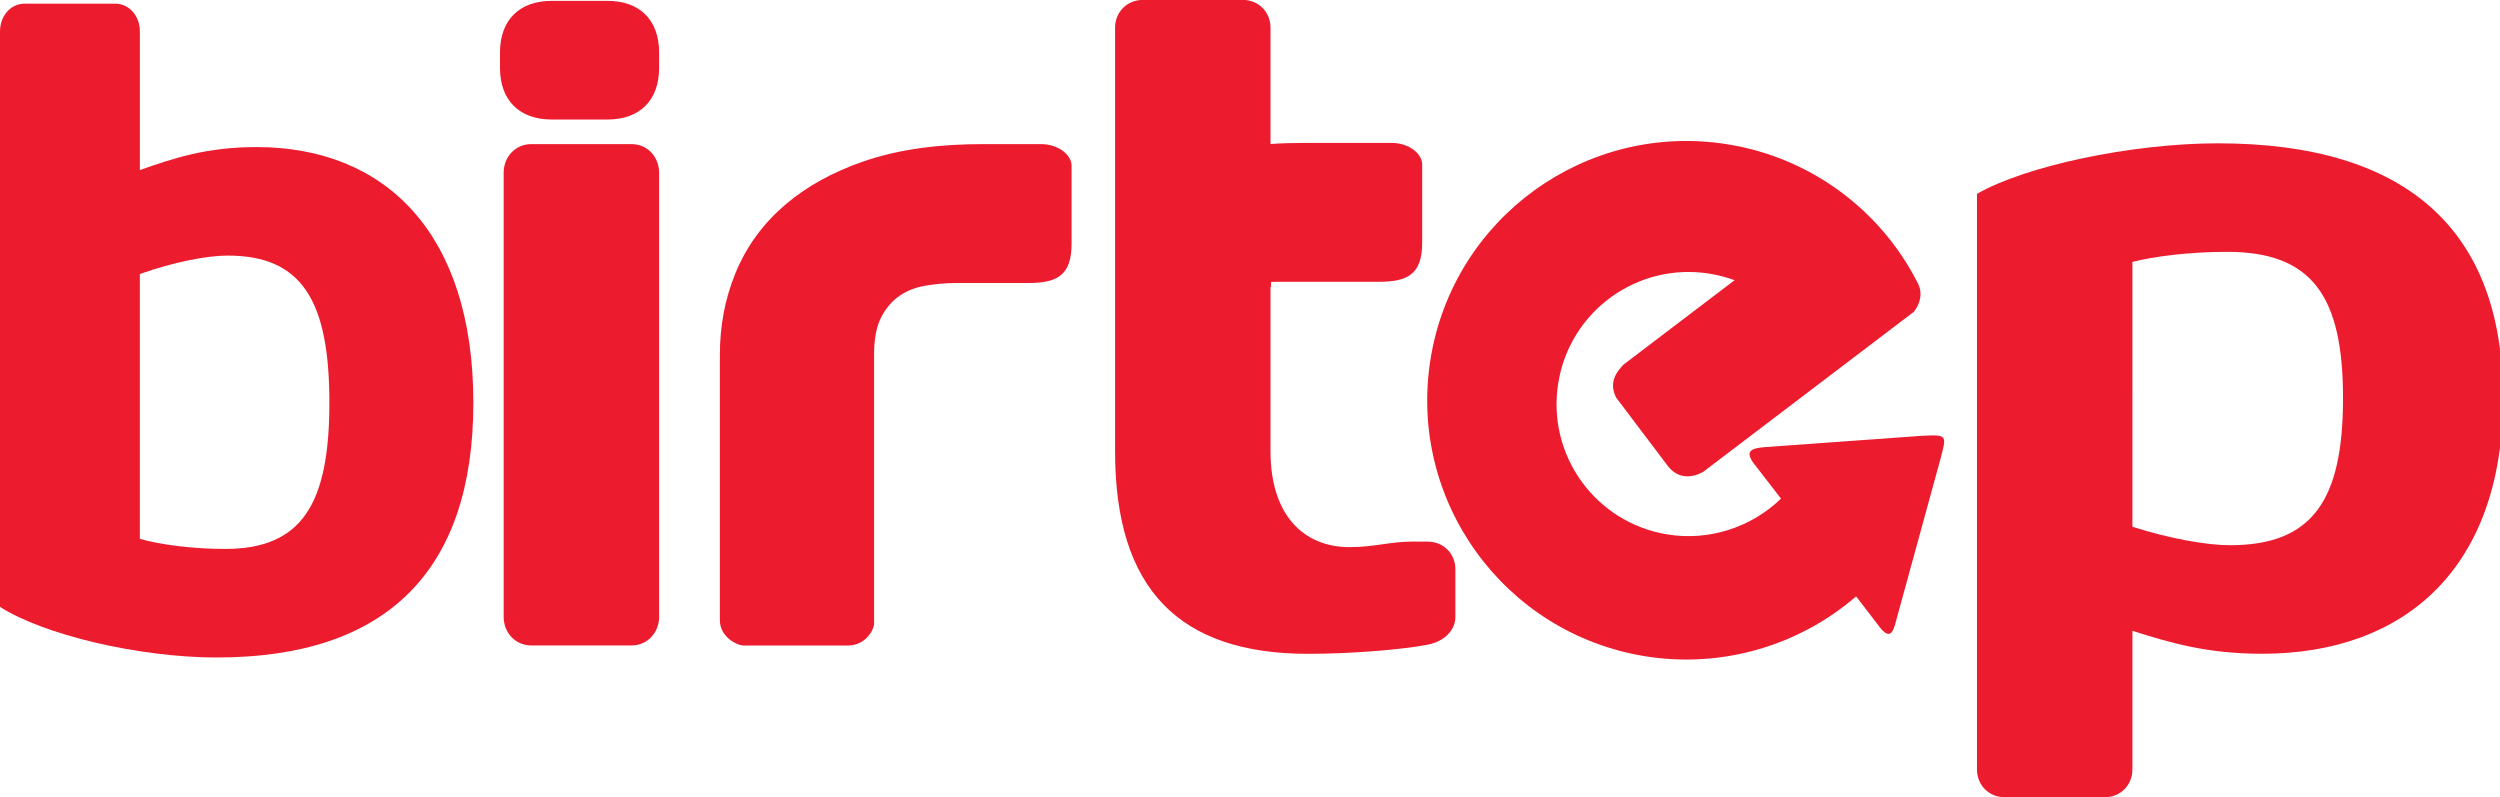 <?xml version="1.0" encoding="utf-8"?>
<!-- Generator: Adobe Illustrator 16.0.0, SVG Export Plug-In . SVG Version: 6.00 Build 0)  -->
<!DOCTYPE svg PUBLIC "-//W3C//DTD SVG 1.1//EN" "http://www.w3.org/Graphics/SVG/1.1/DTD/svg11.dtd">
<svg version="1.1" id="Layer_1" xmlns="http://www.w3.org/2000/svg" xmlns:xlink="http://www.w3.org/1999/xlink" x="0px" y="0px"
	 width="111.355px" height="35.508px" viewBox="0 0 111.355 35.508" enable-background="new 0 0 111.355 35.508"
	 xml:space="preserve">
<g>
	<path fill="#EC1B2E" d="M28.13,28.749c0.695,0,1.228-0.553,1.228-1.281V7.7c0-0.728-0.533-1.281-1.228-1.281h-4.467
		c-0.695,0-1.229,0.556-1.229,1.281v19.768c0,0.729,0.534,1.281,1.229,1.281H28.13z"/>
	<path fill="#EC1B2E" d="M44.817,12.605h-0.238h-1.963c-0.453,0-0.908,0.038-1.364,0.114c-0.903,0.151-1.574,0.587-2.001,1.41
		c-0.212,0.41-0.318,0.961-0.318,1.659v11.934c0.042,0.217-0.298,1.009-1.143,1.032h-4.636c-0.273,0.018-1.122-0.36-1.089-1.18
		V15.788c0-1.271,0.227-2.47,0.682-3.593c1.021-2.52,3.132-4.1,5.64-4.98c1.732-0.609,3.586-0.796,5.414-0.796h0.705h0.24h1.618
		c0.808,0,1.366,0.503,1.366,0.955v3.484c0,1.416-0.65,1.747-1.928,1.747H44.817z"/>
	<path fill="#EC1B2E" d="M63.595,28.714c0.695-0.13,1.23-0.615,1.23-1.228v-2.132c0-0.695-0.533-1.229-1.23-1.229h-0.738
		c-0.9,0-1.677,0.246-2.743,0.246c-2.089,0-3.523-1.475-3.523-4.262v-7.333h0.024v-0.219c0.097-0.003,0.192-0.005,0.29-0.005h3.684
		h0.829c1.278,0,1.929-0.331,1.929-1.745V7.32c0-0.452-0.556-0.954-1.368-0.954h-3.892c-0.497,0-0.997,0.014-1.496,0.047V1.233
		c0-0.697-0.532-1.236-1.229-1.236h-4.466c-0.695,0-1.228,0.541-1.228,1.236v18.878c0,6.145,2.867,9.012,8.602,9.012
		C60.114,29.122,62.365,28.95,63.595,28.714"/>
	<path fill="#EC1B2E" d="M88.058,8.636c2.129-1.228,6.842-2.252,10.734-2.252c8.397,0,12.698,3.85,12.698,11.348
		c0,7.537-4.341,11.388-10.734,11.388c-2.456,0-4.095-0.491-5.774-1.022v6.171c0,0.704-0.53,1.24-1.23,1.24h-4.466
		c-0.694,0-1.228-0.536-1.228-1.24V8.636z M94.982,23.464c1.68,0.532,3.318,0.821,4.342,0.821c3.687,0,5.039-2.007,5.039-6.554
		c0-4.508-1.353-6.514-5.16-6.514c-1.681,0-3.278,0.205-4.221,0.451V23.464z"/>
	<path fill-rule="evenodd" clip-rule="evenodd" fill="#EC1B2E" d="M77.262,12.48c-0.364-0.131-0.734-0.23-1.117-0.291
		c-3.208-0.514-6.227,1.669-6.738,4.878c-0.516,3.211,1.666,6.228,4.878,6.74c1.83,0.296,3.719-0.31,5.044-1.598
		c-0.406-0.525-0.81-1.051-1.216-1.572c-0.382-0.523-0.15-0.674,0.504-0.722l6.933-0.499c1.222-0.065,1.159-0.05,0.877,1.047
		l-2.028,7.393c-0.146,0.499-0.357,0.47-0.646,0.11l-1.078-1.402c-2.573,2.223-6.018,3.208-9.383,2.669
		c-6.296-1.01-10.584-6.934-9.574-13.232c1.009-6.295,6.932-10.584,13.229-9.574c3.671,0.589,6.809,2.892,8.481,6.195
		c0.22,0.44,0.111,0.89-0.18,1.263l-0.072,0.057l-9.308,7.073c-0.452,0.254-1.089,0.359-1.569-0.246
		c-0.771-1.02-1.542-2.041-2.312-3.059c-0.368-0.731,0.083-1.197,0.319-1.463L77.262,12.48z"/>
	<path fill="#EC1B2E" d="M0,27.032c1.917,1.229,6.155,2.254,9.657,2.254c7.556,0,11.427-3.848,11.427-11.348
		c0-7.537-3.909-11.387-9.658-11.387c-2.209,0-3.684,0.491-5.196,1.024V1.404c0-0.704-0.48-1.242-1.106-1.242H1.105
		C0.48,0.161,0,0.699,0,1.404V27.032z M6.23,12.204c1.512-0.533,2.986-0.82,3.907-0.82c3.317,0,4.534,2.009,4.534,6.554
		c0,4.506-1.217,6.513-4.645,6.513c-1.512,0-2.95-0.205-3.797-0.45V12.204z"/>
	<path fill="#EC1B2E" d="M22.271,3.029c0,1.435,0.862,2.294,2.295,2.294h2.498c1.435,0,2.294-0.859,2.294-2.294V2.333
		c0-1.434-0.86-2.294-2.294-2.294h-2.498c-1.433,0-2.295,0.86-2.295,2.294V3.029z"/>
</g>
</svg>

